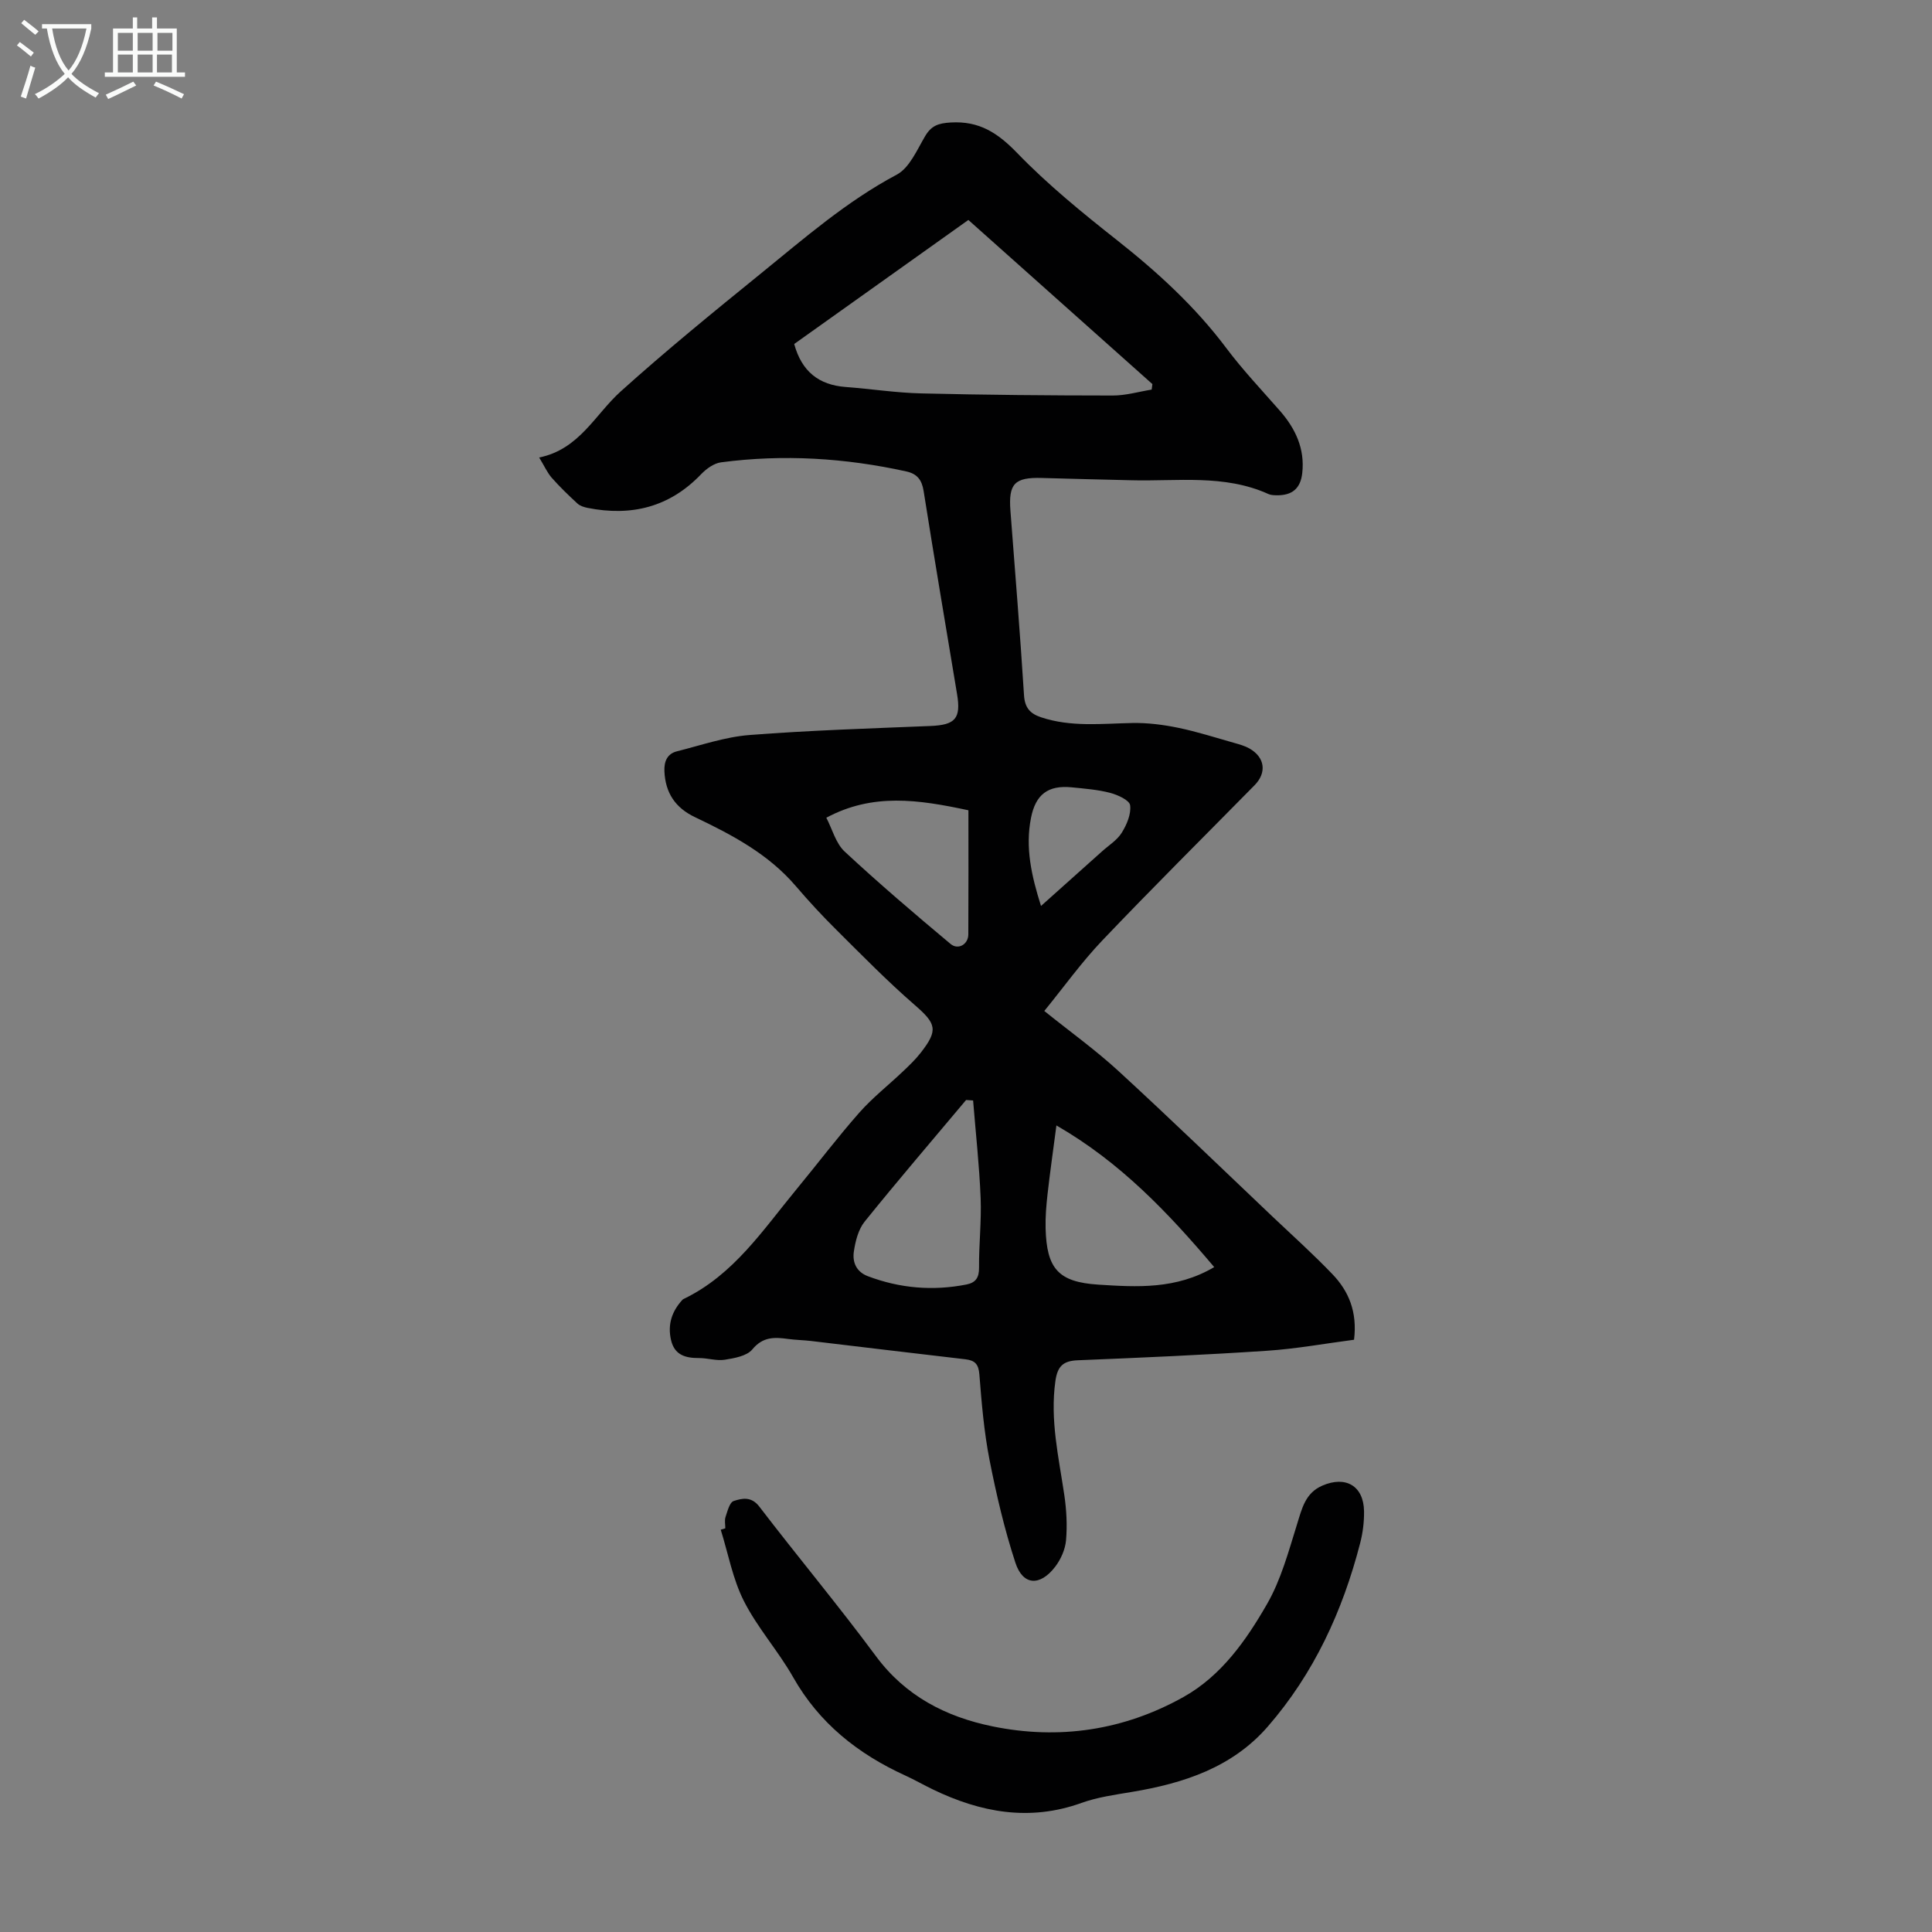 <svg enable-background="new 0 0 400 400" viewBox="0 0 400 400" xmlns="http://www.w3.org/2000/svg"><rect x="0" y="0" width="400" height="400" fill="#808080" stroke="none"/><path d="m111.63 94.72c8.31-1.69 11.54-8.86 16.86-13.66 9.38-8.45 19.19-16.44 29-24.4 9.02-7.32 17.77-14.97 28.17-20.5 2.63-1.4 4.18-5.09 5.86-7.94 1.3-2.21 2.74-2.71 5.31-2.86 5.93-.35 9.73 2.15 13.77 6.32 6.33 6.55 13.49 12.38 20.66 18.04 8.39 6.62 16.17 13.74 22.62 22.33 3.42 4.56 7.36 8.72 11.12 13.01 3.23 3.7 5.17 7.85 4.62 12.86-.35 3.23-2.1 4.68-5.34 4.62-.55-.01-1.16-.03-1.65-.25-9.17-4.15-18.9-2.6-28.45-2.86-6.15-.16-12.3-.28-18.45-.47-5.67-.17-6.96 1.17-6.53 6.8.97 12.72 2.01 25.44 2.81 38.17.16 2.58 1.24 3.8 3.48 4.56 6.23 2.09 12.59 1.32 18.96 1.2 3.16-.06 6.38.35 9.48.99 3.93.81 7.77 2.05 11.63 3.14 1.07.3 2.18.61 3.13 1.15 3.22 1.84 3.62 5.01 1.04 7.62-10.52 10.69-21.17 21.26-31.51 32.12-4.3 4.51-7.96 9.64-12.01 14.6 5.31 4.27 10.59 8.06 15.34 12.42 10.8 9.92 21.34 20.12 31.97 30.21 4.14 3.92 8.39 7.74 12.33 11.85 3.36 3.5 5.2 7.77 4.49 13.59-5.93.77-11.95 1.88-18.02 2.28-13.05.87-26.12 1.44-39.19 1.97-3.03.12-4.19 1.25-4.62 4.29-1.14 8.06.69 15.8 1.85 23.65.45 3.07.62 6.25.35 9.34-.17 1.89-1.08 3.94-2.24 5.46-3.14 4.1-6.69 3.91-8.24-.82-2.28-6.96-3.96-14.16-5.37-21.35-1.13-5.79-1.63-11.73-2.09-17.63-.17-2.17-.94-2.92-2.93-3.15-10.66-1.23-21.31-2.53-31.97-3.79-1.55-.18-3.13-.2-4.68-.41-2.81-.39-5.23-.51-7.43 2.16-1.13 1.37-3.7 1.82-5.71 2.14-1.71.27-3.55-.36-5.33-.35-2.81.01-5.09-.61-5.8-3.77-.73-3.22.2-5.94 2.39-8.31.07-.08.18-.13.28-.18 10.31-4.97 16.39-14.29 23.34-22.71 4.35-5.27 8.47-10.73 12.98-15.84 2.72-3.08 6.01-5.66 9-8.5 1.3-1.23 2.61-2.48 3.7-3.88 3.71-4.73 3.22-6.05-1.23-9.91-5.64-4.9-10.89-10.26-16.2-15.54-2.94-2.91-5.75-5.96-8.44-9.1-5.69-6.64-13.18-10.59-20.88-14.26-4.04-1.92-6.11-5.03-6.3-9.49-.09-2.05.59-3.63 2.6-4.13 4.97-1.25 9.93-2.97 14.98-3.37 12.47-.97 24.98-1.36 37.48-1.87 5.16-.21 6.37-1.54 5.53-6.59-2.33-14.01-4.7-28.01-6.92-42.04-.37-2.33-1.33-3.58-3.61-4.08-12.67-2.79-25.45-3.58-38.33-1.88-1.46.19-3.02 1.31-4.09 2.42-6.55 6.87-14.48 8.82-23.56 7.01-.73-.15-1.56-.41-2.09-.9-1.86-1.72-3.69-3.48-5.36-5.38-.9-1.05-1.49-2.39-2.56-4.15zm126.81-14.06c.05-.38.1-.76.15-1.14-12.67-11.3-25.35-22.6-38.1-33.98-12.23 8.71-24.23 17.26-36.06 25.68 1.56 5.71 5.11 8.48 10.64 8.9 5.23.39 10.45 1.21 15.69 1.33 13.19.32 26.4.43 39.59.44 2.7.01 5.39-.79 8.09-1.23zm12.95 181.68c-9.63-11.39-19.52-21.76-32.67-29.33-.68 5.2-1.33 9.72-1.84 14.25-.26 2.33-.46 4.68-.4 7.02.21 8.39 2.63 11.16 10.92 11.69 7.99.51 16.09 1.02 23.99-3.63zm-49.92-34.5c-.48-.03-.97-.06-1.45-.1-7.03 8.38-14.15 16.68-21.01 25.19-1.31 1.63-1.91 4.05-2.23 6.2-.32 2.16.48 4.17 2.89 5.09 6.64 2.51 13.43 3.09 20.39 1.73 1.95-.38 2.66-1.42 2.64-3.5-.04-4.8.52-9.62.33-14.4-.27-6.75-1.02-13.47-1.56-20.21zm-30.39-58.54c1.24 2.38 1.96 5.3 3.8 7.01 7.1 6.6 14.48 12.9 21.92 19.12 1.59 1.33 3.67.07 3.68-1.96.05-8.6.02-17.19.02-25.71-10.38-2.23-19.8-3.61-29.42 1.54zm44.45 18.27c4.48-4.01 8.55-7.64 12.61-11.28 1.41-1.27 3.15-2.34 4.11-3.89 1.04-1.67 1.97-3.87 1.73-5.68-.14-1.05-2.57-2.16-4.15-2.57-2.56-.67-5.27-.87-7.92-1.14-4.92-.49-7.51 1.46-8.46 6.36-1.2 6.1.09 11.93 2.08 18.2z" fill="#010102"/><path d="m150.17 316.42c0-.78-.19-1.63.04-2.33.4-1.2.84-3.04 1.69-3.32 1.74-.57 3.65-1.01 5.32 1.17 7.95 10.39 16.36 20.45 24.14 30.96 6.13 8.28 14.51 12.55 24.1 14.52 13.83 2.84 27.23.83 39.58-6.08 7.82-4.38 12.96-11.71 17.29-19.25 2.89-5.03 4.45-10.87 6.2-16.48 1.03-3.28 1.69-6.49 5.25-8.03 4.85-2.1 8.55.07 8.63 5.3.03 2.21-.25 4.49-.81 6.63-3.62 14.04-9.57 26.98-19.14 37.98-7.36 8.46-17.42 11.73-28.12 13.51-3.51.59-7.11 1.08-10.44 2.28-10.77 3.87-20.89 1.97-30.79-2.81-1.91-.92-3.76-1.99-5.69-2.87-9.78-4.47-17.81-10.81-23.22-20.37-3.08-5.43-7.37-10.2-10.18-15.74-2.32-4.57-3.25-9.83-4.8-14.78.32-.1.64-.2.95-.29z" fill="#010102"/><g fill="#fafbfa"><path d="m6.4 11.7c-1-.8-1.9-1.6-2.9-2.3l.6-.7c.9.7 1.9 1.4 2.9 2.2zm-2.1 8.3c.7-2.1 1.4-4.2 2-6.4.2.1.6.3 1 .4-.7 2.3-1.3 4.4-1.9 6.4zm3-12.8c-1.1-.9-2.1-1.7-2.9-2.4l.6-.7c1 .8 2 1.5 3 2.4zm1.4-1.3v-.9h10.2v.9c-.9 4.2-2.3 7.3-4.1 9.4 1.3 1.4 3.2 2.7 5.7 4-.2.2-.4.5-.7.9-2.5-1.4-4.4-2.7-5.7-4.2-1.4 1.5-3.5 3-6.1 4.4 0 0 0 0-.1-.1-.3-.4-.5-.7-.7-.8 2.7-1.3 4.7-2.8 6.2-4.2-1.8-2.2-3-5.3-3.7-9.4zm9.2 0h-7.1c.6 3.8 1.7 6.7 3.4 8.7 1.7-2 2.9-4.8 3.7-8.7z"/><path d="m31.6 3.6h.9v2.3h4.1v9.1h1.7v.9h-16.6v-.9h1.7v-9.1h4.1v-2.3h.9v2.3h3.1v-2.3zm-4 13.3.6.8c-1.9.9-3.8 1.9-5.8 2.8-.2-.3-.3-.6-.5-.9 2-.9 3.9-1.8 5.7-2.7zm-3.2-10.1v3.7h3.1v-3.7zm0 4.5v3.7h3.1v-3.7zm4.1-4.5v3.7h3.1v-3.7zm0 4.5v3.7h3.1v-3.7zm9.1 9.1c-2.1-1.1-4.1-2-5.8-2.7l.5-.8c2.2.9 4.1 1.8 5.8 2.6zm-1.9-13.6h-3.1v3.7h3.1zm-3.2 4.5v3.7h3.1v-3.7z"/></g></svg>